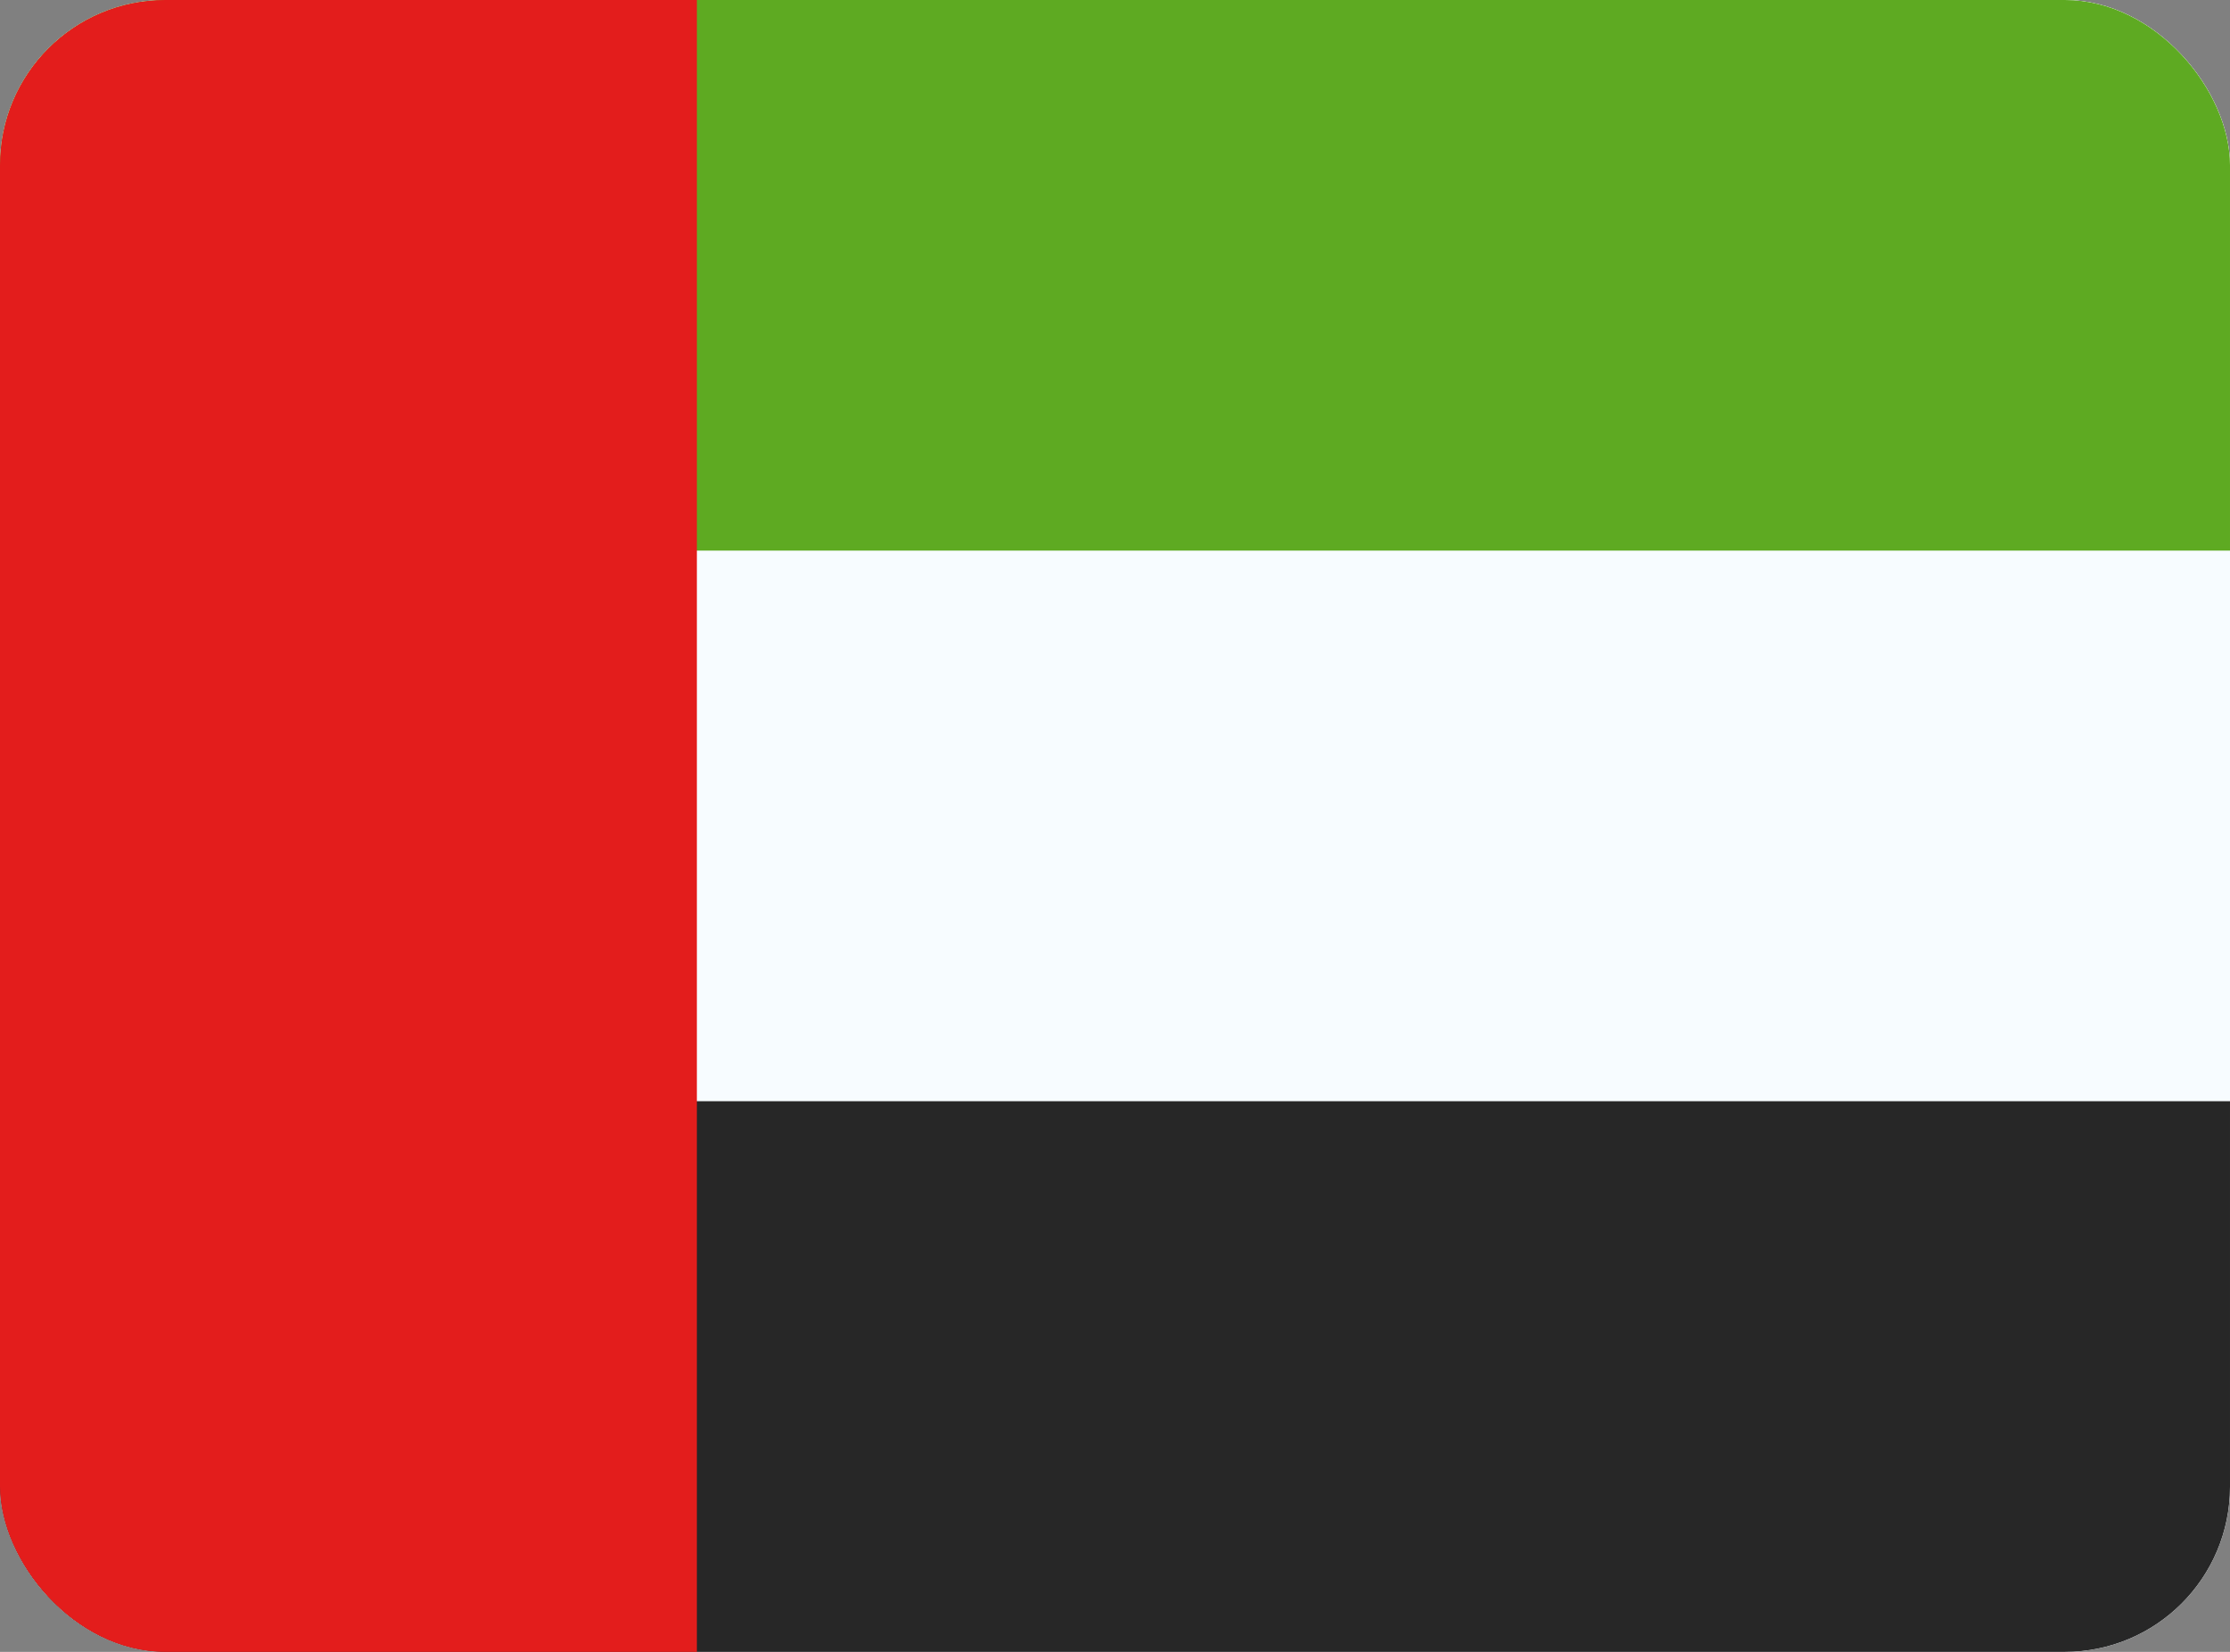 <svg width="54" height="40" viewBox="0 0 54 40" fill="none" xmlns="http://www.w3.org/2000/svg">
<rect x="0" y="0" width="54" height="40" fill="#808080" stroke="none"/>
<g clip-path="url(#clip0_9607_1408)">
<rect width="54" height="40" rx="4" fill="white"/>
<path fill-rule="evenodd" clip-rule="evenodd" d="M0 0H54V40H0V0Z" fill="#F7FCFF"/>
<path fill-rule="evenodd" clip-rule="evenodd" d="M0 0V13.333H54V0H0Z" fill="#5EAA22"/>
<path fill-rule="evenodd" clip-rule="evenodd" d="M0 26.666V40H54V26.666H0Z" fill="#272727"/>
<rect width="16.875" height="40" fill="#E31D1C"/>
</g>
<defs>
<clipPath id="clip0_9607_1408">
<rect width="54" height="40" rx="4" fill="white"/>
</clipPath>
</defs>
</svg>
